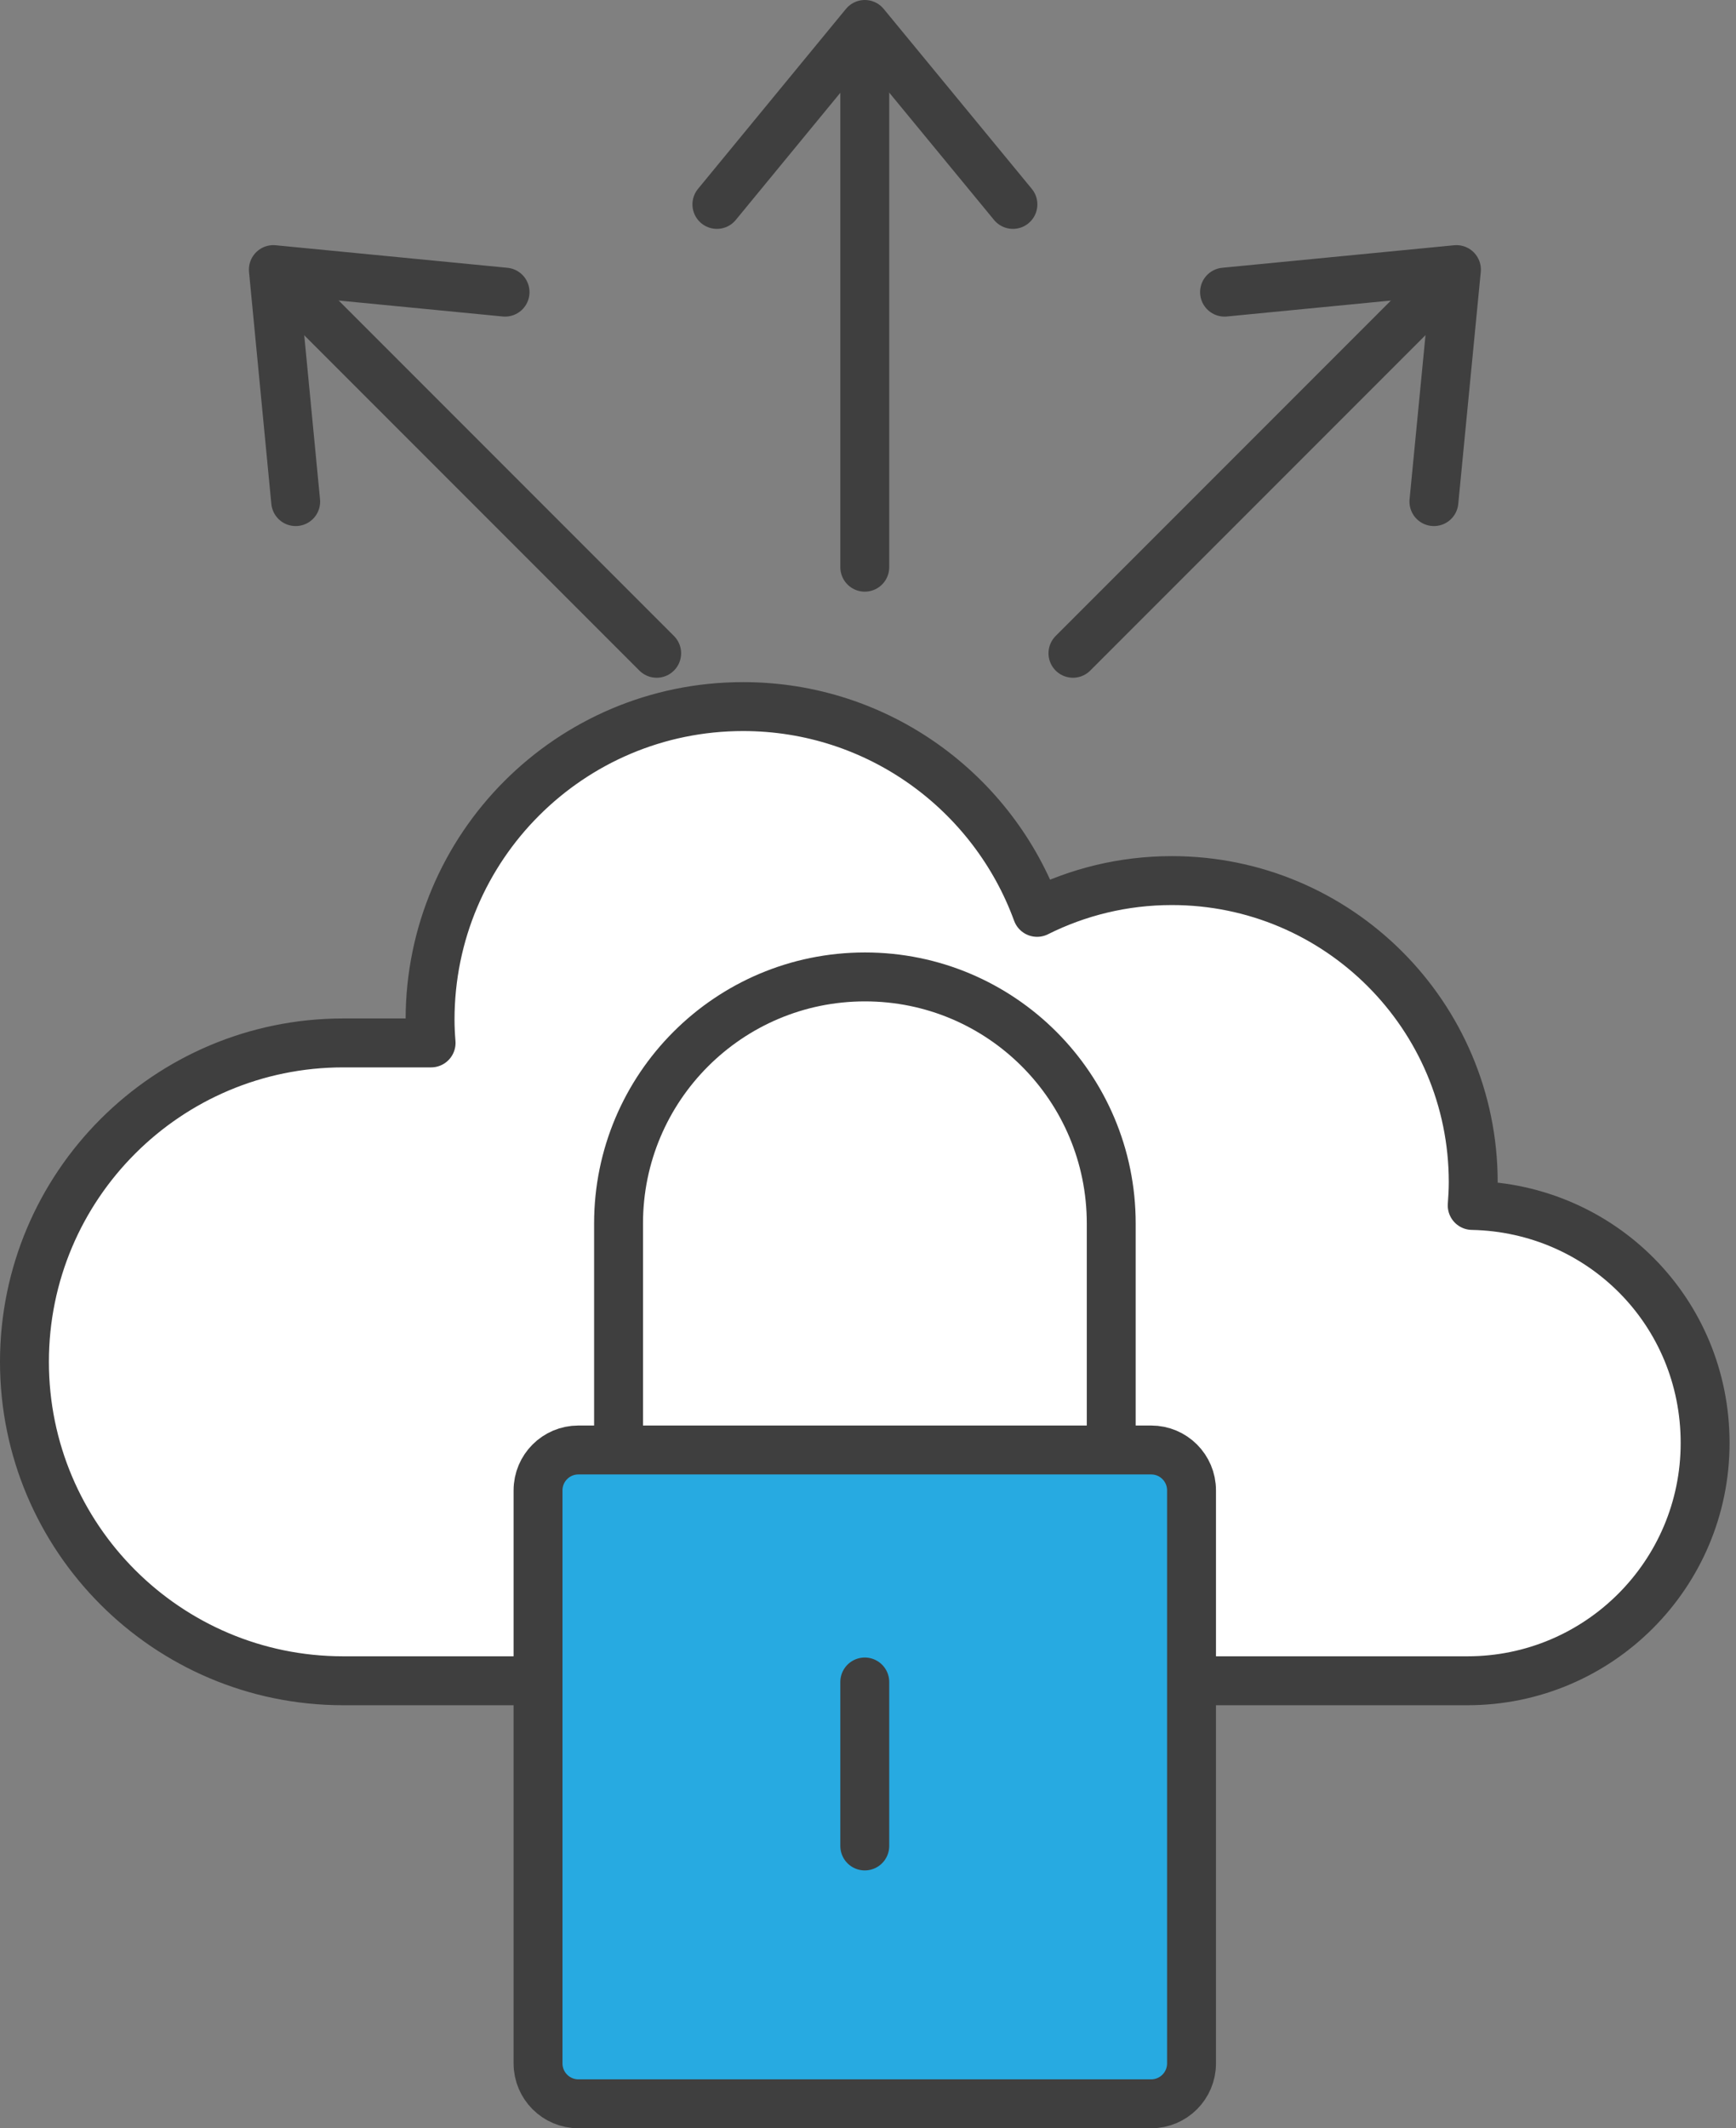 <svg width="71" height="87" viewBox="0 0 71 87" fill="none" xmlns="http://www.w3.org/2000/svg">
<rect x="0" y="0" width="71" height="87" fill="#808080" stroke="none"/>
<path d="M60.211 49.277C60.236 48.959 60.253 48.64 60.253 48.322C60.253 41.519 54.731 35.997 47.928 35.997C45.942 35.997 44.074 36.466 42.415 37.296C40.622 32.386 35.913 28.884 30.392 28.884C23.32 28.884 17.589 34.615 17.589 41.686C17.589 42.005 17.606 42.323 17.631 42.633H14.037C6.84 42.633 1 48.473 1 55.67C1 62.867 6.84 68.707 14.037 68.707H60.018C65.38 68.707 69.737 64.358 69.737 58.988C69.737 53.617 65.489 49.386 60.219 49.277H60.211Z" fill="white" stroke="#3F3F3F" stroke-width="2" stroke-linecap="round" stroke-linejoin="round"/>
<path d="M45.448 63.998C45.448 69.561 40.941 74.069 35.377 74.069C29.814 74.069 25.298 69.561 25.298 63.998V50.014C25.298 44.451 29.805 39.935 35.377 39.935C40.941 39.935 45.448 44.443 45.448 50.014V63.998Z" fill="white" stroke="#3F3F3F" stroke-width="2"/>
<path d="M47.082 59.273H23.655C22.744 59.273 22.005 60.011 22.005 60.923V84.349C22.005 85.261 22.744 86 23.655 86H47.082C47.993 86 48.732 85.261 48.732 84.349V60.923C48.732 60.011 47.993 59.273 47.082 59.273Z" fill="#27AAE1" stroke="#3F3F3F" stroke-width="2" stroke-linecap="round" stroke-linejoin="round"/>
<path d="M35.368 68.757V75.46" stroke="#3F3F3F" stroke-width="2" stroke-linecap="round" stroke-linejoin="round"/>
<path d="M35.368 23.186V2.416" stroke="#3F3F3F" stroke-width="2" stroke-linecap="round" stroke-linejoin="round"/>
<path d="M29.32 8.356L35.37 1L41.427 8.356" stroke="#3F3F3F" stroke-width="2" stroke-linecap="round" stroke-linejoin="round"/>
<path d="M26.857 26.705L12.178 12.026" stroke="#3F3F3F" stroke-width="2" stroke-linecap="round" stroke-linejoin="round"/>
<path d="M12.093 20.505L11.18 11.021L20.656 11.942" stroke="#3F3F3F" stroke-width="2" stroke-linecap="round" stroke-linejoin="round"/>
<path d="M43.882 26.705L58.561 12.026" stroke="#3F3F3F" stroke-width="2" stroke-linecap="round" stroke-linejoin="round"/>
<path d="M50.082 11.942L59.566 11.021L58.645 20.505" stroke="#3F3F3F" stroke-width="2" stroke-linecap="round" stroke-linejoin="round"/>
</svg>
